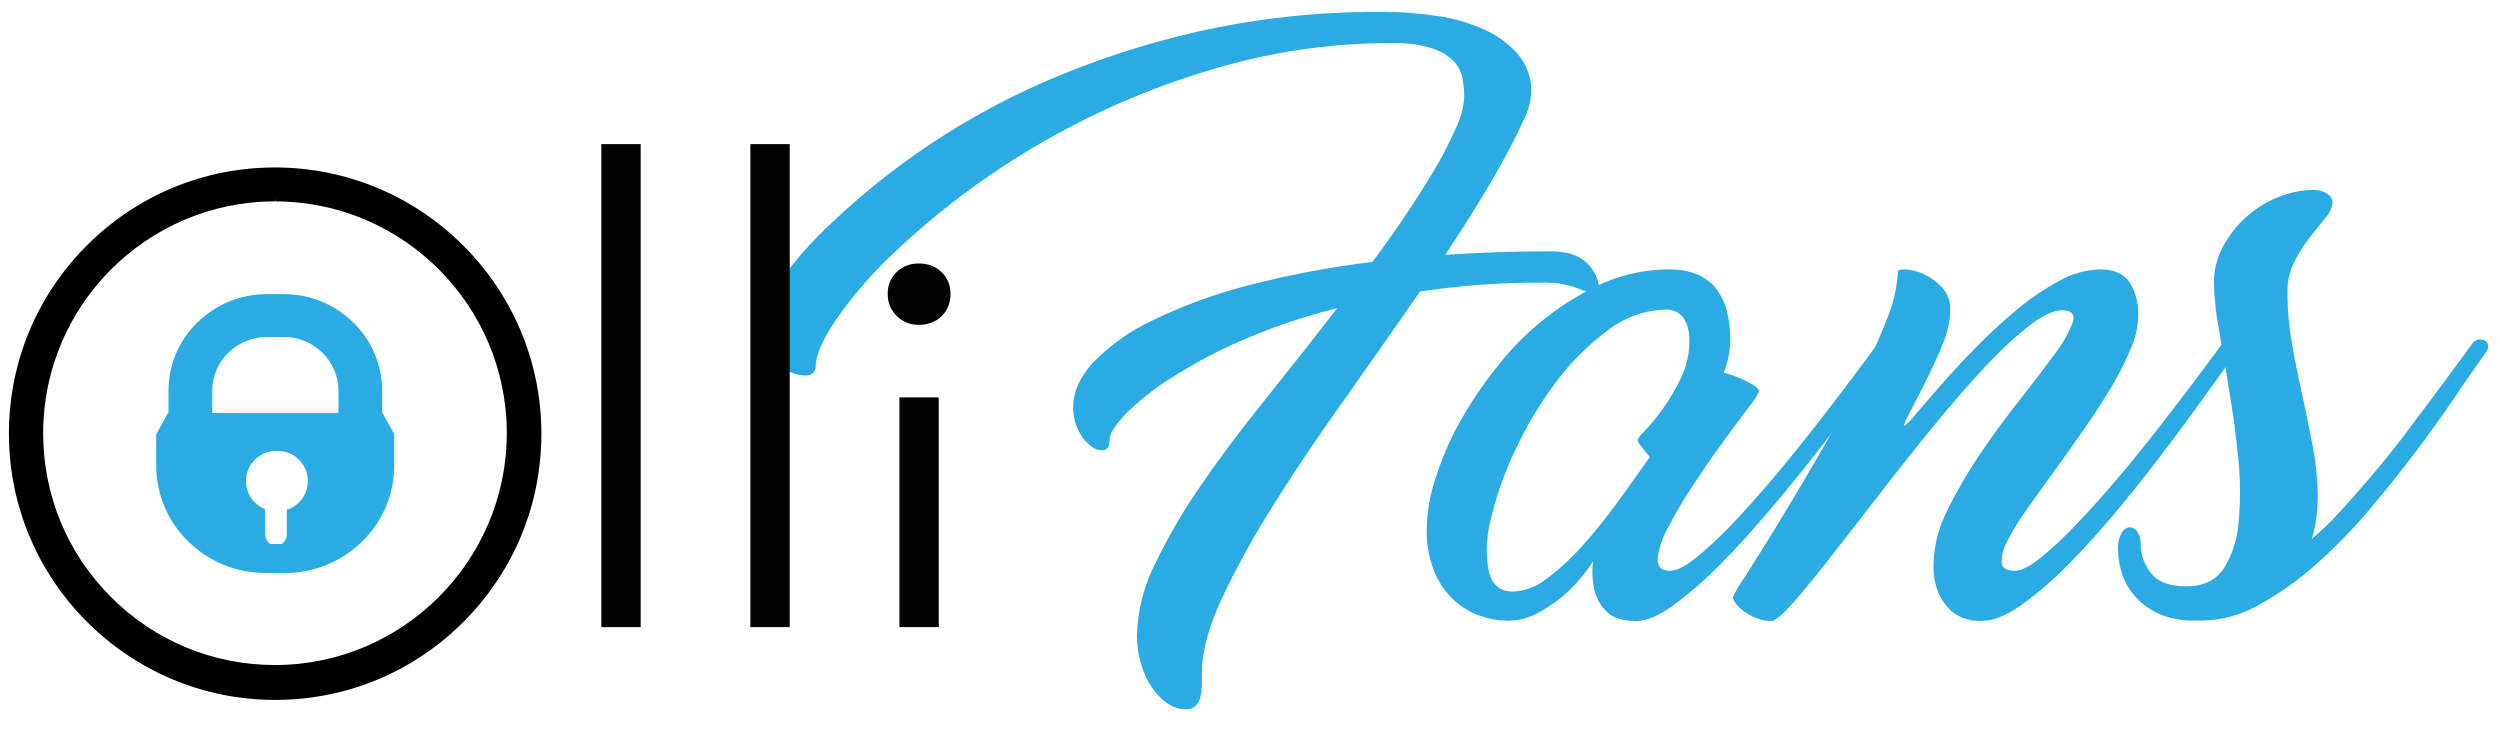 <?xml version="1.0" encoding="utf-8"?>
<!-- Generator: Adobe Illustrator 16.0.3, SVG Export Plug-In . SVG Version: 6.00 Build 0)  -->
<!DOCTYPE svg PUBLIC "-//W3C//DTD SVG 1.1//EN" "http://www.w3.org/Graphics/SVG/1.1/DTD/svg11.dtd">
<svg version="1.1" id="Ebene_1" xmlns="http://www.w3.org/2000/svg" xmlns:xlink="http://www.w3.org/1999/xlink" x="0px" y="0px"
	 width="841.89px" height="246.636px" viewBox="0 0 841.89 246.636" enable-background="new 0 0 841.89 246.636"
	 xml:space="preserve">
<g>
	<path fill="#2BABE3" d="M486.705,85.812c11.569-17.433,21.032-33.411,26.273-45.162c1.518-2.936,2.441-6.144,2.721-9.437v-0.592
		c-0.002-4.414-1.525-8.691-4.314-12.111c-3.093-3.612-6.948-6.495-11.288-8.438c-5.067-2.3-10.435-3.872-15.943-4.674
		c-6.12-0.924-12.3-1.391-18.487-1.395h-2.273c-20.198,0.005-40.33,2.232-60.042,6.641c-17.827,4.039-35.231,9.755-51.98,17.072
		C325.072,39.247,300.959,55.244,280.108,75c-6.87,6.331-13.03,13.389-18.373,21.053c-5.443,8.341-6.205,11.791-6.205,13.99
		c0.007,3.172,1.048,6.255,2.966,8.783c1.76,2.394,4.004,4.39,6.586,5.859c1.797,1.124,3.875,1.72,5.996,1.721h0.592
		c1.611,0.045,2.958-1.218,3.013-2.831c0-0.081,0-0.17,0-0.252c0-3.58,2.253-8.764,6.806-15.595
		c5.628-8.092,12.084-15.576,19.263-22.333c32.677-31.03,72.702-53.221,116.314-64.479c16.668-4.243,33.804-6.389,51.007-6.39h2.904
		c3.982,0.028,7.939,0.673,11.727,1.913c2.694,0.874,5.133,2.405,7.091,4.457c1.452,1.656,2.42,3.685,2.789,5.858
		c0.33,1.967,0.498,3.958,0.502,5.954c-0.247,3.626-1.197,7.168-2.795,10.432c-2.143,4.84-4.575,9.547-7.28,14.098
		c-6.414,10.672-13.367,21.008-20.835,30.967c-14.285,1.71-28.435,4.395-42.348,8.037c-10.908,2.815-21.51,6.706-31.652,11.615
		c-7.398,3.458-14.125,8.201-19.866,14.011c-6.646,7.18-6.896,13.038-6.896,15.141v0.454c-0.002,2.729,0.66,5.416,1.925,7.833
		c0.975,1.991,2.409,3.72,4.183,5.049c0.982,0.818,2.222,1.266,3.503,1.266c0.225,0.021,0.454,0.021,0.679,0
		c1.286-0.272,1.924-1.395,1.924-3.402c0-2.007,1.696-4.764,5.082-8.438c4.471-4.506,9.431-8.5,14.786-11.908
		c7.606-4.927,15.596-9.233,23.893-12.875c10.648-4.666,21.672-8.424,32.954-11.234c-24.29,31.402-31.661,38.985-45.836,59.574
		c-5.923,8.495-11.153,17.455-15.64,26.79c-3.749,7.449-5.793,15.64-5.986,23.979c-0.009,3.243,0.462,6.469,1.4,9.573
		c0.809,2.824,2.058,5.505,3.702,7.94c1.389,2.119,3.187,3.94,5.29,5.355c1.81,1.254,3.961,1.926,6.164,1.919h0.21
		c1.12-0.002,2.196-0.435,3.005-1.209c0.811-0.819,1.366-1.853,1.6-2.981c0.273-1.305,0.439-2.629,0.495-3.96v-4.179
		c0-7.131,2.298-15.603,6.896-25.414c5.207-10.902,11.076-21.471,17.57-31.655c15.27-24.251,23.355-34.199,49.017-71.345
		c13.394-1.979,26.913-2.969,40.451-2.961h2.179c2.695,0.001,5.379,0.366,7.975,1.089c1.963,0.59,3.891,1.287,5.777,2.089
		c0.988,0.496,2.021,0.898,3.083,1.203h0.149c0.523,0,0.756-0.517,0.756-1.605c-0.067-3.458-1.502-6.748-3.988-9.152
		c-2.677-2.759-6.741-4.148-12.194-4.171c-12.647,0-24.571,0.402-35.77,1.205L486.705,85.812z"/>
	<path fill="#2BABE3" d="M624.253,126.619c-9.63,12.82-25.042,33.089-40.148,49.026c-3.943,4.234-8.152,8.211-12.603,11.908
		c-3.851,3.12-6.873,4.676-9.07,4.669l0,0c-2.83,0-4.218-1.227-4.218-3.718v-0.646c0.585-3.816,1.893-7.486,3.851-10.813
		c2.546-4.887,5.362-9.626,8.438-14.201c4.796-7.252,8.226-12.118,18.372-25.72c1.387-1.598,2.566-3.369,3.504-5.267
		c0-0.517-0.401-1.09-1.197-1.682c-0.949-0.676-1.953-1.272-3.002-1.782c-1.197-0.592-2.463-1.143-3.851-1.681
		c-1.248-0.502-2.536-0.901-3.851-1.19c1.425-3.596,2.176-7.423,2.219-11.29c0-3.1-0.368-6.19-1.096-9.206
		c-0.644-2.721-1.83-5.285-3.482-7.54c-1.66-2.153-3.823-3.862-6.303-4.974c-2.834-1.17-5.868-1.776-8.936-1.783h-0.849
		c-7.428,0.007-14.781,1.49-21.634,4.362c-14.145,6.307-26.527,15.987-36.063,28.191c-4.796,5.952-9.084,12.294-12.821,18.964
		c-3.345,6.047-6.08,12.416-8.164,19.006c-1.896,5.736-2.878,11.737-2.906,17.78c-0.004,4.663,0.885,9.281,2.621,13.609
		c1.505,3.635,3.785,6.902,6.681,9.566c2.576,2.354,5.615,4.141,8.921,5.248c2.888,1.015,5.916,1.551,8.977,1.583
		c3.91,0.007,7.747-1.057,11.092-3.082c3.364-1.869,6.495-4.135,9.32-6.749c3.187-3.037,6.008-6.436,8.404-10.125
		c-0.148,1.148-0.221,2.305-0.219,3.462c0.003,2.246,0.274,4.483,0.81,6.663c0.709,2.61,2.122,4.98,4.085,6.845
		c2.04,2.041,5.355,3.082,9.879,3.082c3.471,0,7.665-1.785,12.583-5.355c5.588-4.141,10.839-8.725,15.697-13.705
		c22.882-22.964,50.081-60.953,57.782-71.672c0.429-0.543,0.655-1.219,0.642-1.912c0.068-0.814-0.389-1.583-1.137-1.911
		c-0.456-0.175-0.94-0.269-1.43-0.273c-1.242-0.017-2.402,0.615-3.063,1.667C630.398,118.372,627.785,121.919,624.253,126.619z
		 M509.474,199.21c-4.41,0-7.109-2.375-8.165-7.051c-0.412-2.318-0.618-4.667-0.62-7.021c-0.002-3.56,0.473-7.105,1.409-10.541
		c1.892-7.873,4.601-15.525,8.085-22.836c3.737-8.075,8.31-15.742,13.642-22.868c4.934-6.684,10.827-12.603,17.487-17.563
		c5.586-4.412,12.453-6.891,19.569-7.064h0.518c2.224-0.002,4.312,1.083,5.586,2.905c1.267,2.089,1.931,4.486,1.926,6.928v0.681
		c0.012,4.234-0.917,8.417-2.721,12.248c-1.715,3.65-3.752,7.142-6.083,10.43c-1.834,2.595-3.834,5.065-5.989,7.398
		c-1.063,0.952-1.979,2.054-2.721,3.272c0.304,0.798,0.749,1.535,1.313,2.179c0.898,1.242,1.86,2.438,2.885,3.579
		c-12.247,17.42-16.582,23.136-23.135,30.376c-3.545,3.977-7.493,7.576-11.784,10.736
		C517.493,197.572,513.563,199.051,509.474,199.21z"/>
	<path fill="#2BABE3" d="M667.379,209.083c3.851,0,8.288-1.78,13.309-5.341c5.683-4.101,11-8.687,15.89-13.705
		c22.576-22.618,48.563-60.492,56.632-71.665c0.424-0.55,0.646-1.226,0.634-1.919c0.068-0.815-0.388-1.583-1.137-1.913
		c-0.453-0.172-0.936-0.262-1.422-0.264c-1.24-0.022-2.403,0.608-3.063,1.66c-0.967,1.321-8.764,11.963-19.788,26.206
		c-4,5.184-16.173,20.76-28.271,33.449c-3.949,4.249-8.163,8.245-12.615,11.962c-3.851,3.12-6.877,4.676-9.077,4.669l0,0
		c-2.653,0-4.117-0.864-4.389-2.587v-0.517c0.009-2.287,0.6-4.53,1.715-6.525c1.813-3.643,3.921-7.13,6.301-10.432
		c2.79-3.961,5.778-8.165,9.091-12.682c14.636-20.326,21.188-29.895,26.155-41.611c1.663-3.547,2.59-7.394,2.723-11.31v-1.171
		c0.006-3.717-1.041-7.36-3.02-10.505c-2.01-2.768-5.273-4.159-9.786-4.171c-4.811,0.134-9.513,1.448-13.697,3.824
		c-5.146,2.788-9.999,6.083-14.486,9.84c-4.808,3.993-9.405,8.235-13.772,12.704c-6.525,6.681-10.322,10.887-20.279,22.531
		c-1.052,1.437-2.297,2.724-3.7,3.823c0,0-0.137,0-0.137-0.17c0-1.762,7.206-13.11,13.004-27.326
		c1.616-3.754,2.498-7.783,2.599-11.867c-0.005-2.688-1.006-5.281-2.81-7.274c-1.729-1.88-3.809-3.401-6.125-4.478
		c-1.879-0.898-3.909-1.436-5.986-1.586c-1.789,0-2.724,0.171-2.724,0.68c-0.34,5.855-1.722,11.602-4.082,16.971
		c-3.039,7.657-6.473,15.153-10.287,22.455c-1.361,2.662-8.398,16.707-26.81,46.829c-4.125,6.696-7.555,12.187-10.29,16.474
		c-1.59,2.208-2.979,4.553-4.156,7.009c0.109,0.707,0.416,1.369,0.884,1.912c0.77,1.022,1.687,1.928,2.724,2.68
		c1.284,0.976,2.697,1.771,4.196,2.368c1.601,0.667,3.317,1.006,5.049,1.001h0.156c6.525,0,45.782-58.791,74.6-88.344
		c4.094-4.268,8.504-8.222,13.191-11.826c3.984-2.949,7.316-4.434,9.998-4.457c2.62,0,3.952,0.858,3.952,2.58
		c-0.018,0.509-0.108,1.013-0.273,1.496c-1.506,3.852-3.57,7.462-6.122,10.717c-9.629,13.282-14.867,18.543-25.178,33.736
		c-4.11,6.052-7.778,12.39-10.981,18.966c-2.86,5.535-4.433,11.646-4.599,17.874v1.273c-0.002,2.879,0.552,5.733,1.633,8.403
		c1.024,2.541,2.662,4.789,4.763,6.546c2.527,1.972,5.641,3.034,8.846,3.022C666.958,209.116,667.222,209.083,667.379,209.083z"/>
	<path fill="#2BABE3" d="M826.828,123.535c-3.47,4.766-9.635,13.031-17.623,23.62c-3.471,4.51-7.003,8.878-10.596,13.105
		c-3.584,4.232-7.09,8.214-10.479,11.901c-2.979,3.344-6.201,6.467-9.633,9.344c0.687-2.241,1.19-4.531,1.502-6.852
		c0.322-2.334,0.488-4.688,0.505-7.044c-0.005-5.696-0.54-11.379-1.601-16.978c-3.22-16.799-4.41-20.126-6.995-34.444
		c-1.06-5.778-1.595-11.64-1.597-17.515v-0.626c-0.003-3.49,0.815-6.933,2.388-10.05c1.488-2.871,3.231-5.603,5.205-8.165
		c1.926-2.375,3.577-4.519,5.178-6.451c1.388-1.422,2.238-3.281,2.41-5.26c-0.085-1.194-0.756-2.27-1.79-2.871
		c-1.271-0.84-2.759-1.287-4.281-1.287h-0.325c-4.045,0.04-8.043,0.845-11.786,2.375c-7.999,3.179-14.618,9.083-18.687,16.671
		c-2.021,3.744-3.081,7.932-3.081,12.186c0.132,5.276,0.697,10.53,1.694,15.712c3.755,22.033,5.301,30.757,6.586,44.23
		c0.349,3.505,0.523,7.023,0.523,10.525c0,3.505-0.175,7.044-0.523,10.528c-0.405,5.43-2.114,10.682-4.988,15.309
		c-2.674,3.982-6.859,5.954-12.594,5.954c-5.735,0-9.635-1.476-11.889-4.463c-2.251-2.775-3.481-6.238-3.483-9.812v-0.422
		c-0.014-1.369-0.436-2.705-1.212-3.832c-0.582-0.854-1.552-1.364-2.586-1.362c-1.127,0.182-2.103,0.894-2.619,1.914
		c-0.803,1.481-1.219,3.14-1.21,4.824v0.703c0.017,2.908,0.52,5.795,1.483,8.539c0.985,2.842,2.553,5.448,4.6,7.655
		c2.225,2.378,4.913,4.278,7.9,5.579c3.383,1.456,7.027,2.207,10.71,2.205h3.662c6.771-0.112,13.399-1.959,19.256-5.363
		c6.92-3.82,13.384-8.417,19.263-13.702c6.509-5.803,12.584-12.069,18.183-18.754c10.53-12.469,20.375-25.5,29.489-39.039
		c3.933-5.821,7.109-10.389,9.526-13.705c0.36-0.465,0.557-1.038,0.559-1.625c0.028-0.226,0.028-0.454,0-0.681
		c-0.14-0.658-0.585-1.212-1.197-1.49c-0.436-0.171-0.896-0.262-1.361-0.271c-0.244-0.014-0.487-0.014-0.728,0
		c-0.913,0.224-1.701,0.795-2.199,1.592C831.018,117.866,829.165,120.396,826.828,123.535z"/>
</g>
<path d="M92.599,56.39c-23.948,0.015-46.457,9.355-63.379,26.3C12.297,99.635,2.986,122.156,3.001,146.105
	c0.033,49.403,40.25,89.595,89.653,89.596h0.062c23.948-0.015,46.457-9.355,63.379-26.3c16.923-16.945,26.233-39.466,26.218-63.415
	C182.281,96.614,142.088,56.421,92.599,56.39z M92.596,67.814v-1.195l0,0l0.118,1.195c43.046,0.063,78.016,35.136,77.954,78.183
	c-0.062,42.922-35.032,77.891-77.952,77.954h-0.23c-20.853-0.031-40.445-8.18-55.168-22.946
	c-14.725-14.767-22.816-34.382-22.786-55.235C14.595,102.785,49.614,67.814,92.596,67.814z M92.655,234.503L92.655,234.503
	L92.655,234.503L92.655,234.503z"/>
<path fill="#2BABE3" d="M128.691,138.805v-7.212c-0.006-8.652-3.511-16.935-9.717-22.964c-6.198-6.136-14.569-9.575-23.292-9.568
	h-5.953c-8.722-0.007-17.094,3.432-23.292,9.568c-6.211,6.024-9.713,14.311-9.703,22.964v7.254l-4.124,7.37v10.643
	c0.017,9.61,3.911,18.807,10.798,25.509c6.932,6.785,16.247,10.583,25.945,10.582h6.662c9.7,0.002,19.012-3.807,25.932-10.603
	c6.9-6.696,10.8-15.895,10.813-25.51v-10.621L128.691,138.805z M96.581,171.467v8.616l0,0c-0.021,1.253-0.657,2.419-1.701,3.116
	h-3.832c-1.088-0.699-1.751-1.9-1.762-3.191v-8.553c-5.22-2.037-7.8-7.921-5.763-13.141c1.518-3.889,5.263-6.452,9.438-6.457h0.517
	c5.603-0.026,10.167,4.494,10.193,10.098c0.02,4.196-2.547,7.973-6.458,9.5L96.581,171.467z M113.973,139.05h-42.5v-7.458
	c-0.018-4.809,1.923-9.417,5.375-12.765c3.437-3.416,8.083-5.335,12.929-5.341h5.934c4.833,0.015,9.466,1.933,12.895,5.341
	c3.428,3.333,5.369,7.908,5.382,12.69L113.973,139.05z"/>
<path fill="#010202" d="M202.505,48.525h13.245v162.661h-13.245V48.525z"/>
<path fill="#010202" d="M252.695,48.525h13.245v162.661h-13.245V48.525z"/>
<path fill="#010202" d="M301.956,106.377c-2.016-2.012-3.021-4.492-3.021-7.437c0-2.941,1.006-5.381,3.021-7.319
	c2.011-1.936,4.49-2.904,7.436-2.904c3.097,0,5.654,0.968,7.668,2.904c2.012,1.938,3.021,4.378,3.021,7.319
	c0,3.102-1.01,5.617-3.021,7.553c-2.014,1.938-4.571,2.904-7.668,2.904C306.446,109.398,303.967,108.392,301.956,106.377z"/>
<rect x="302.885" y="133.829" fill="#010202" width="13.246" height="77.357"/>
</svg>
